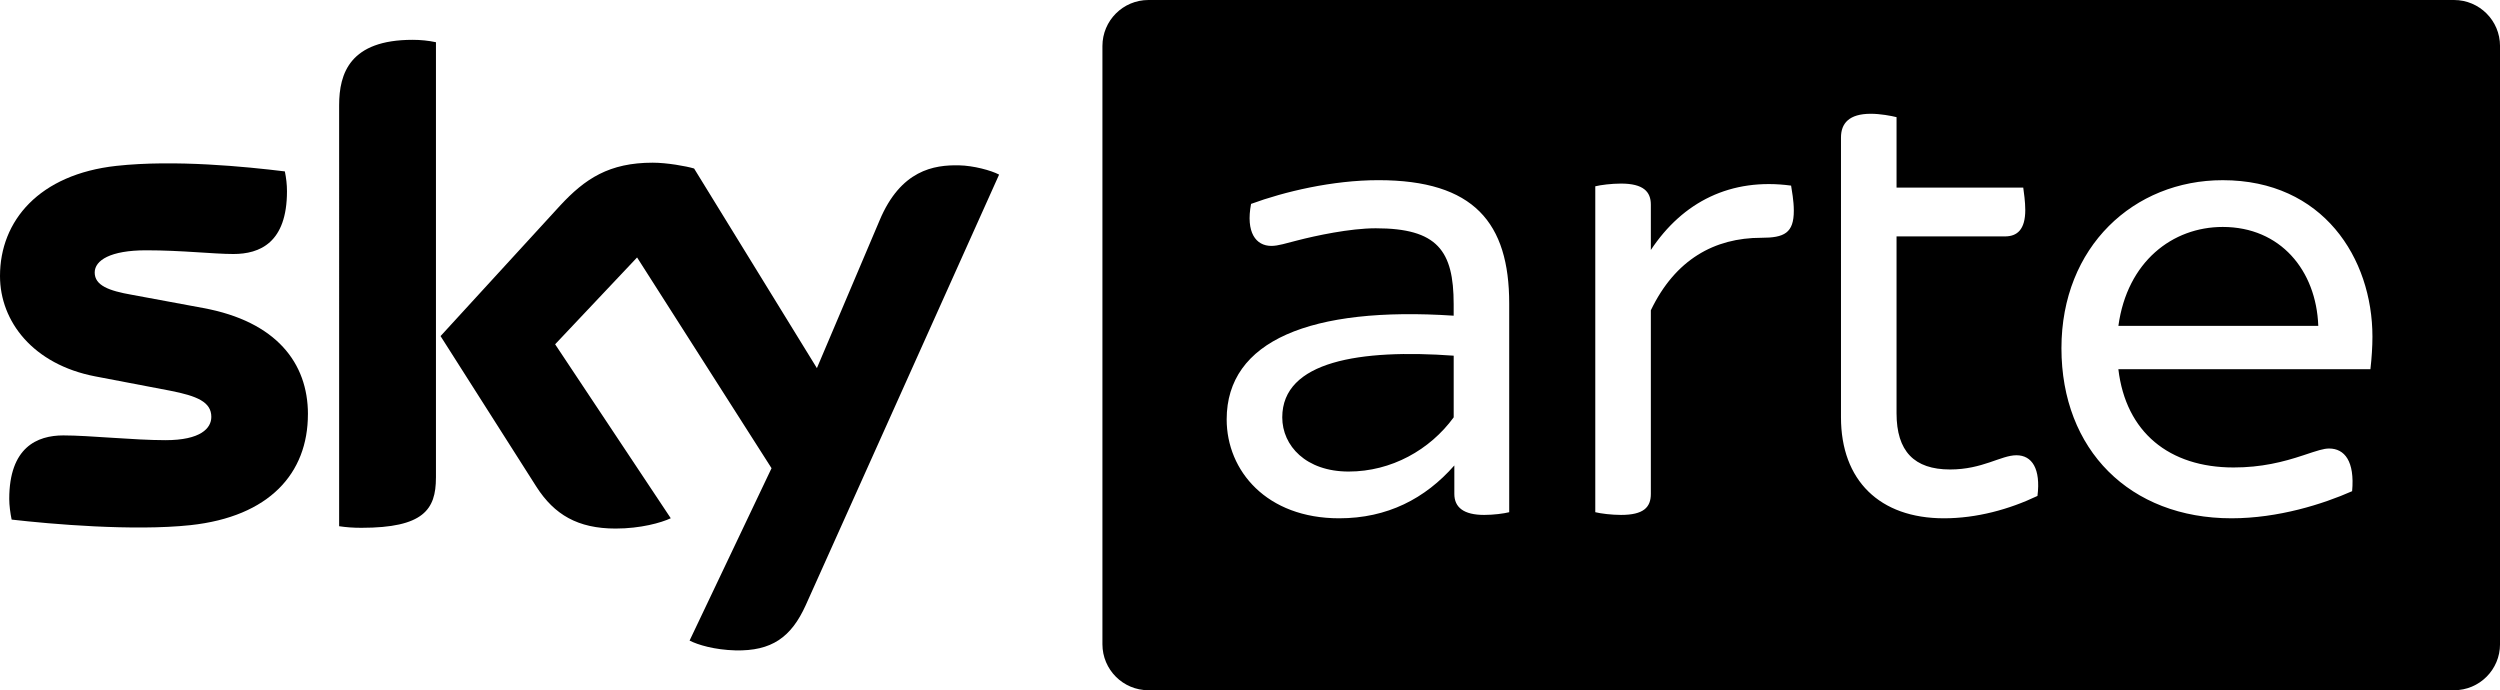 <?xml version="1.0" encoding="UTF-8"?><svg id="Livello_2" xmlns="http://www.w3.org/2000/svg" viewBox="0 0 1086.58 300"><g id="MONO_BLACK"><path d="M966.07,98.64c-21.79,0-41.52,15.02-45.35,43h86.88c-.88-24.15-16.49-43-41.52-43Zm-408.76,82.75c0,12.37,10.31,23.56,28.86,23.56s35.34-9.42,45.65-23.56v-26.8c-40.64-2.94-74.51,2.36-74.51,26.8ZM1066.58,0H499.15c-11.05,0-20,8.95-20,20V280c0,11.05,8.95,20,20,20h567.44c11.05,0,20-8.95,20-20V20c0-11.05-8.95-20-20-20Zm-410.62,222.62c-2.36,.59-6.77,1.18-10.9,1.18-8.84,0-12.96-3.24-12.96-9.13v-12.37c-12.66,14.43-29.15,22.97-50.06,22.97-31.51,0-48.89-20.62-48.89-43,0-34.16,36.52-49.18,98.66-45.06v-5.01c0-23.26-7.07-32.98-33.87-32.98-11.19,0-26.21,3.24-34.16,5.3-4.71,1.18-8.24,2.36-11.19,2.36-6.77,0-11.19-5.89-8.84-18.26,14.43-5.3,35.34-10.31,55.36-10.31,41.53,0,56.84,18.55,56.84,53.6v90.7Zm109.55-119.27c-20.32,0-37.4,9.42-48,31.51v79.81c0,5.89-3.24,9.13-12.96,9.13-4.12,0-8.84-.59-11.19-1.18V80.97c2.36-.59,7.07-1.18,11.19-1.18,9.72,0,12.96,3.54,12.96,9.13v19.73c13.84-20.91,34.75-31.51,60.96-27.98,.3,2.06,1.18,6.48,1.18,10.9,0,9.72-4.12,11.78-14.14,11.78Zm120.04,112.2c-12.37,5.89-26.51,9.72-40.64,9.72-27.98,0-44.76-16.49-44.76-43.88V59.76c0-6.18,3.54-10.31,12.96-10.31,4.12,0,8.84,.88,11.19,1.47v30.63h55.07c.29,2.06,.88,6.18,.88,9.72,0,8.54-3.53,11.48-8.83,11.48h-47.12v76.86c0,16.49,7.66,24.44,23.26,24.44,14.14,0,22.09-6.18,28.86-6.18s10.6,5.89,9.13,17.67Zm144.71-55.07h-109.55c3.24,27.39,22.09,42.7,50.07,42.7,12.07,0,21.5-2.36,30.33-5.3,6.18-2.06,8.84-2.94,11.19-2.94,6.77,0,11.19,5.59,10.01,18.55-12.66,5.6-32.1,11.78-52.42,11.78-44.17,0-73.92-29.74-73.92-73.92s31.51-73.03,70.09-73.03c43.58,0,65.08,33.87,65.08,68.03,0,4.12-.3,9.13-.88,14.14Z"/><path id="Sky_Logo" d="M299.72,278.42c3.58,1.84,10.84,4.02,19.94,4.26,15.68,.34,24.21-5.64,30.55-19.68l84.03-187.11c-3.46-1.84-11.18-3.91-17.41-4.03-10.83-.23-25.36,1.96-34.58,24.05l-27.2,64.09-53.37-86.76c-3.46-1.04-11.88-2.53-17.98-2.53-18.9,0-29.39,6.9-40.35,18.75l-51.87,56.62,41.73,65.59c7.72,11.97,17.87,18.06,34.36,18.06,10.84,0,19.82-2.53,23.97-4.48l-50.26-75.61,35.62-37.74,58.44,91.6-35.62,74.91Zm-110.25-70.77c0,13.81-5.42,21.75-32.39,21.75-3.57,0-6.68-.23-9.68-.69V45.74c0-13.93,4.72-28.43,31.93-28.43,3.46,0,6.92,.34,10.15,1.04V207.64Zm-55.64-27.62c0,25.77-16.83,44.53-51.07,48.22-24.78,2.65-60.63-.46-77.7-2.42-.58-2.76-1.04-6.21-1.04-8.97,0-22.44,12.1-27.62,23.51-27.62s30.55,2.07,44.38,2.07c15.33,0,19.94-5.18,19.94-10.12,0-6.45-6.11-9.09-17.98-11.4l-32.51-6.21C14.41,158.39,0,139.75,0,119.96c0-24.05,17.06-44.19,50.61-47.87,25.36-2.76,56.25,.34,73.2,2.41,.58,2.87,.92,5.64,.92,8.63,0,22.44-11.87,27.27-23.29,27.27-8.76,0-22.36-1.61-37.92-1.61s-22.36,4.37-22.36,9.66c0,5.64,6.22,7.94,16.14,9.67l31.01,5.75c31.82,5.87,45.53,23.94,45.53,46.14Z"/></g></svg>